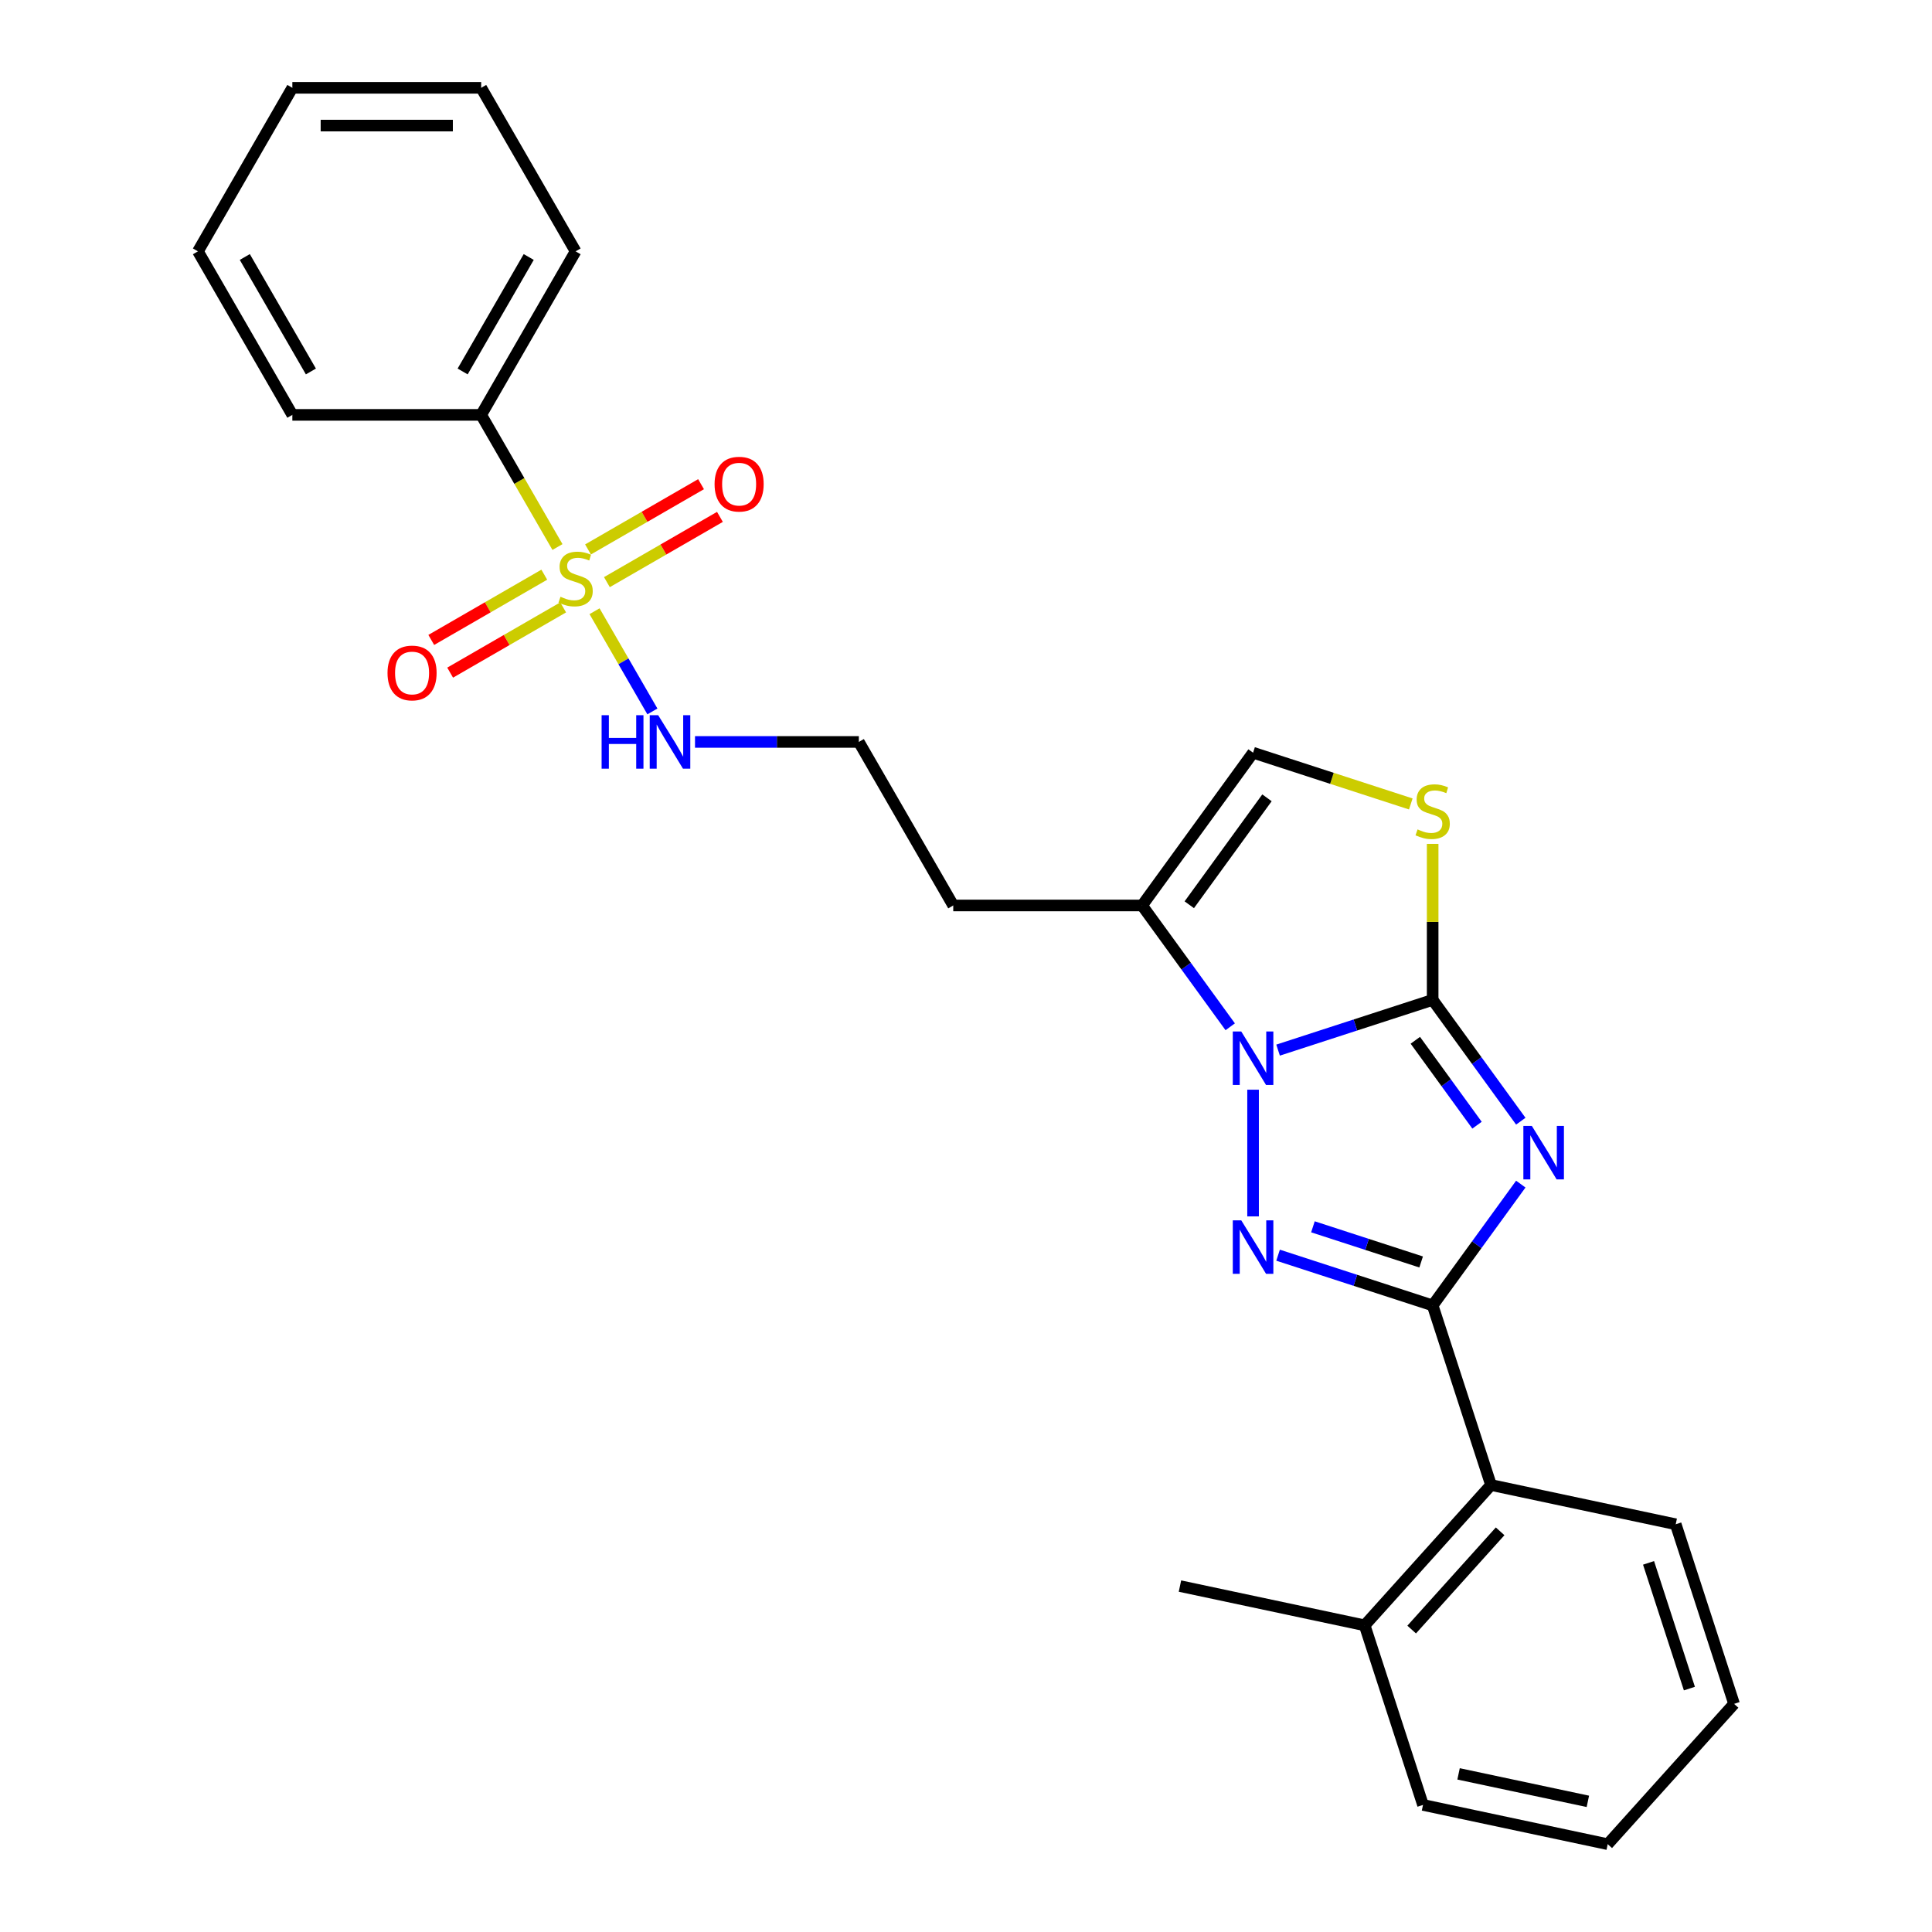 <?xml version='1.0' encoding='iso-8859-1'?>
<svg version='1.1' baseProfile='full'
              xmlns='http://www.w3.org/2000/svg'
                      xmlns:rdkit='http://www.rdkit.org/xml'
                      xmlns:xlink='http://www.w3.org/1999/xlink'
                  xml:space='preserve'
width='1000px' height='1000px' viewBox='0 0 1000 1000'>
<!-- END OF HEADER -->
<rect style='opacity:1.0;fill:#FFFFFF;stroke:none' width='1000' height='1000' x='0' y='0'> </rect>
<path class='bond-0' d='M 787.161,580.329 L 764.351,548.934' style='fill:none;fill-rule:evenodd;stroke:#0000FF;stroke-width:6px;stroke-linecap:butt;stroke-linejoin:miter;stroke-opacity:1' />
<path class='bond-0' d='M 764.351,548.934 L 741.542,517.54' style='fill:none;fill-rule:evenodd;stroke:#000000;stroke-width:6px;stroke-linecap:butt;stroke-linejoin:miter;stroke-opacity:1' />
<path class='bond-0' d='M 764.504,582.4 L 748.537,560.424' style='fill:none;fill-rule:evenodd;stroke:#0000FF;stroke-width:6px;stroke-linecap:butt;stroke-linejoin:miter;stroke-opacity:1' />
<path class='bond-0' d='M 748.537,560.424 L 732.571,538.448' style='fill:none;fill-rule:evenodd;stroke:#000000;stroke-width:6px;stroke-linecap:butt;stroke-linejoin:miter;stroke-opacity:1' />
<path class='bond-2' d='M 787.161,612.895 L 764.351,644.289' style='fill:none;fill-rule:evenodd;stroke:#0000FF;stroke-width:6px;stroke-linecap:butt;stroke-linejoin:miter;stroke-opacity:1' />
<path class='bond-2' d='M 764.351,644.289 L 741.542,675.683' style='fill:none;fill-rule:evenodd;stroke:#000000;stroke-width:6px;stroke-linecap:butt;stroke-linejoin:miter;stroke-opacity:1' />
<path class='bond-1' d='M 741.542,517.54 L 701.535,530.539' style='fill:none;fill-rule:evenodd;stroke:#000000;stroke-width:6px;stroke-linecap:butt;stroke-linejoin:miter;stroke-opacity:1' />
<path class='bond-1' d='M 701.535,530.539 L 661.529,543.538' style='fill:none;fill-rule:evenodd;stroke:#0000FF;stroke-width:6px;stroke-linecap:butt;stroke-linejoin:miter;stroke-opacity:1' />
<path class='bond-5' d='M 741.542,517.54 L 741.542,477.165' style='fill:none;fill-rule:evenodd;stroke:#000000;stroke-width:6px;stroke-linecap:butt;stroke-linejoin:miter;stroke-opacity:1' />
<path class='bond-5' d='M 741.542,477.165 L 741.542,436.789' style='fill:none;fill-rule:evenodd;stroke:#CCCC00;stroke-width:6px;stroke-linecap:butt;stroke-linejoin:miter;stroke-opacity:1' />
<path class='bond-6' d='M 636.758,531.46 L 613.948,500.066' style='fill:none;fill-rule:evenodd;stroke:#0000FF;stroke-width:6px;stroke-linecap:butt;stroke-linejoin:miter;stroke-opacity:1' />
<path class='bond-6' d='M 613.948,500.066 L 591.139,468.671' style='fill:none;fill-rule:evenodd;stroke:#000000;stroke-width:6px;stroke-linecap:butt;stroke-linejoin:miter;stroke-opacity:1' />
<path class='bond-26' d='M 648.588,564.026 L 648.588,629.605' style='fill:none;fill-rule:evenodd;stroke:#0000FF;stroke-width:6px;stroke-linecap:butt;stroke-linejoin:miter;stroke-opacity:1' />
<path class='bond-3' d='M 741.542,675.683 L 701.535,662.684' style='fill:none;fill-rule:evenodd;stroke:#000000;stroke-width:6px;stroke-linecap:butt;stroke-linejoin:miter;stroke-opacity:1' />
<path class='bond-3' d='M 701.535,662.684 L 661.529,649.685' style='fill:none;fill-rule:evenodd;stroke:#0000FF;stroke-width:6px;stroke-linecap:butt;stroke-linejoin:miter;stroke-opacity:1' />
<path class='bond-3' d='M 735.581,653.193 L 707.576,644.093' style='fill:none;fill-rule:evenodd;stroke:#000000;stroke-width:6px;stroke-linecap:butt;stroke-linejoin:miter;stroke-opacity:1' />
<path class='bond-3' d='M 707.576,644.093 L 679.571,634.994' style='fill:none;fill-rule:evenodd;stroke:#0000FF;stroke-width:6px;stroke-linecap:butt;stroke-linejoin:miter;stroke-opacity:1' />
<path class='bond-8' d='M 741.542,675.683 L 771.745,768.637' style='fill:none;fill-rule:evenodd;stroke:#000000;stroke-width:6px;stroke-linecap:butt;stroke-linejoin:miter;stroke-opacity:1' />
<path class='bond-4' d='M 307.733,316.371 L 322.705,342.303' style='fill:none;fill-rule:evenodd;stroke:#CCCC00;stroke-width:6px;stroke-linecap:butt;stroke-linejoin:miter;stroke-opacity:1' />
<path class='bond-4' d='M 322.705,342.303 L 337.677,368.235' style='fill:none;fill-rule:evenodd;stroke:#0000FF;stroke-width:6px;stroke-linecap:butt;stroke-linejoin:miter;stroke-opacity:1' />
<path class='bond-9' d='M 314.131,301.314 L 343.382,284.426' style='fill:none;fill-rule:evenodd;stroke:#CCCC00;stroke-width:6px;stroke-linecap:butt;stroke-linejoin:miter;stroke-opacity:1' />
<path class='bond-9' d='M 343.382,284.426 L 372.634,267.538' style='fill:none;fill-rule:evenodd;stroke:#FF0000;stroke-width:6px;stroke-linecap:butt;stroke-linejoin:miter;stroke-opacity:1' />
<path class='bond-9' d='M 304.357,284.386 L 333.609,267.498' style='fill:none;fill-rule:evenodd;stroke:#CCCC00;stroke-width:6px;stroke-linecap:butt;stroke-linejoin:miter;stroke-opacity:1' />
<path class='bond-9' d='M 333.609,267.498 L 362.86,250.609' style='fill:none;fill-rule:evenodd;stroke:#FF0000;stroke-width:6px;stroke-linecap:butt;stroke-linejoin:miter;stroke-opacity:1' />
<path class='bond-10' d='M 281.721,297.455 L 252.47,314.343' style='fill:none;fill-rule:evenodd;stroke:#CCCC00;stroke-width:6px;stroke-linecap:butt;stroke-linejoin:miter;stroke-opacity:1' />
<path class='bond-10' d='M 252.47,314.343 L 223.218,331.231' style='fill:none;fill-rule:evenodd;stroke:#FF0000;stroke-width:6px;stroke-linecap:butt;stroke-linejoin:miter;stroke-opacity:1' />
<path class='bond-10' d='M 291.495,314.383 L 262.244,331.272' style='fill:none;fill-rule:evenodd;stroke:#CCCC00;stroke-width:6px;stroke-linecap:butt;stroke-linejoin:miter;stroke-opacity:1' />
<path class='bond-10' d='M 262.244,331.272 L 232.992,348.16' style='fill:none;fill-rule:evenodd;stroke:#FF0000;stroke-width:6px;stroke-linecap:butt;stroke-linejoin:miter;stroke-opacity:1' />
<path class='bond-11' d='M 288.548,283.141 L 268.802,248.941' style='fill:none;fill-rule:evenodd;stroke:#CCCC00;stroke-width:6px;stroke-linecap:butt;stroke-linejoin:miter;stroke-opacity:1' />
<path class='bond-11' d='M 268.802,248.941 L 249.057,214.741' style='fill:none;fill-rule:evenodd;stroke:#000000;stroke-width:6px;stroke-linecap:butt;stroke-linejoin:miter;stroke-opacity:1' />
<path class='bond-7' d='M 730.224,416.125 L 689.406,402.862' style='fill:none;fill-rule:evenodd;stroke:#CCCC00;stroke-width:6px;stroke-linecap:butt;stroke-linejoin:miter;stroke-opacity:1' />
<path class='bond-7' d='M 689.406,402.862 L 648.588,389.6' style='fill:none;fill-rule:evenodd;stroke:#000000;stroke-width:6px;stroke-linecap:butt;stroke-linejoin:miter;stroke-opacity:1' />
<path class='bond-14' d='M 591.139,468.671 L 493.402,468.671' style='fill:none;fill-rule:evenodd;stroke:#000000;stroke-width:6px;stroke-linecap:butt;stroke-linejoin:miter;stroke-opacity:1' />
<path class='bond-27' d='M 591.139,468.671 L 648.588,389.6' style='fill:none;fill-rule:evenodd;stroke:#000000;stroke-width:6px;stroke-linecap:butt;stroke-linejoin:miter;stroke-opacity:1' />
<path class='bond-27' d='M 615.571,468.3 L 655.785,412.95' style='fill:none;fill-rule:evenodd;stroke:#000000;stroke-width:6px;stroke-linecap:butt;stroke-linejoin:miter;stroke-opacity:1' />
<path class='bond-13' d='M 771.745,768.637 L 706.345,841.271' style='fill:none;fill-rule:evenodd;stroke:#000000;stroke-width:6px;stroke-linecap:butt;stroke-linejoin:miter;stroke-opacity:1' />
<path class='bond-13' d='M 776.462,792.612 L 730.682,843.455' style='fill:none;fill-rule:evenodd;stroke:#000000;stroke-width:6px;stroke-linecap:butt;stroke-linejoin:miter;stroke-opacity:1' />
<path class='bond-16' d='M 771.745,768.637 L 867.347,788.958' style='fill:none;fill-rule:evenodd;stroke:#000000;stroke-width:6px;stroke-linecap:butt;stroke-linejoin:miter;stroke-opacity:1' />
<path class='bond-17' d='M 249.057,214.741 L 297.926,130.098' style='fill:none;fill-rule:evenodd;stroke:#000000;stroke-width:6px;stroke-linecap:butt;stroke-linejoin:miter;stroke-opacity:1' />
<path class='bond-17' d='M 239.459,192.271 L 273.667,133.021' style='fill:none;fill-rule:evenodd;stroke:#000000;stroke-width:6px;stroke-linecap:butt;stroke-linejoin:miter;stroke-opacity:1' />
<path class='bond-18' d='M 249.057,214.741 L 151.32,214.741' style='fill:none;fill-rule:evenodd;stroke:#000000;stroke-width:6px;stroke-linecap:butt;stroke-linejoin:miter;stroke-opacity:1' />
<path class='bond-12' d='M 359.735,384.028 L 402.134,384.028' style='fill:none;fill-rule:evenodd;stroke:#0000FF;stroke-width:6px;stroke-linecap:butt;stroke-linejoin:miter;stroke-opacity:1' />
<path class='bond-12' d='M 402.134,384.028 L 444.533,384.028' style='fill:none;fill-rule:evenodd;stroke:#000000;stroke-width:6px;stroke-linecap:butt;stroke-linejoin:miter;stroke-opacity:1' />
<path class='bond-19' d='M 706.345,841.271 L 610.744,820.95' style='fill:none;fill-rule:evenodd;stroke:#000000;stroke-width:6px;stroke-linecap:butt;stroke-linejoin:miter;stroke-opacity:1' />
<path class='bond-20' d='M 706.345,841.271 L 736.548,934.225' style='fill:none;fill-rule:evenodd;stroke:#000000;stroke-width:6px;stroke-linecap:butt;stroke-linejoin:miter;stroke-opacity:1' />
<path class='bond-15' d='M 493.402,468.671 L 444.533,384.028' style='fill:none;fill-rule:evenodd;stroke:#000000;stroke-width:6px;stroke-linecap:butt;stroke-linejoin:miter;stroke-opacity:1' />
<path class='bond-21' d='M 867.347,788.958 L 897.549,881.912' style='fill:none;fill-rule:evenodd;stroke:#000000;stroke-width:6px;stroke-linecap:butt;stroke-linejoin:miter;stroke-opacity:1' />
<path class='bond-21' d='M 853.286,808.942 L 874.428,874.01' style='fill:none;fill-rule:evenodd;stroke:#000000;stroke-width:6px;stroke-linecap:butt;stroke-linejoin:miter;stroke-opacity:1' />
<path class='bond-22' d='M 297.926,130.098 L 249.057,45.455' style='fill:none;fill-rule:evenodd;stroke:#000000;stroke-width:6px;stroke-linecap:butt;stroke-linejoin:miter;stroke-opacity:1' />
<path class='bond-23' d='M 151.32,214.741 L 102.451,130.098' style='fill:none;fill-rule:evenodd;stroke:#000000;stroke-width:6px;stroke-linecap:butt;stroke-linejoin:miter;stroke-opacity:1' />
<path class='bond-23' d='M 160.918,192.271 L 126.71,133.021' style='fill:none;fill-rule:evenodd;stroke:#000000;stroke-width:6px;stroke-linecap:butt;stroke-linejoin:miter;stroke-opacity:1' />
<path class='bond-28' d='M 736.548,934.225 L 832.15,954.545' style='fill:none;fill-rule:evenodd;stroke:#000000;stroke-width:6px;stroke-linecap:butt;stroke-linejoin:miter;stroke-opacity:1' />
<path class='bond-28' d='M 754.953,918.152 L 821.874,932.377' style='fill:none;fill-rule:evenodd;stroke:#000000;stroke-width:6px;stroke-linecap:butt;stroke-linejoin:miter;stroke-opacity:1' />
<path class='bond-24' d='M 897.549,881.912 L 832.15,954.545' style='fill:none;fill-rule:evenodd;stroke:#000000;stroke-width:6px;stroke-linecap:butt;stroke-linejoin:miter;stroke-opacity:1' />
<path class='bond-29' d='M 249.057,45.455 L 151.32,45.455' style='fill:none;fill-rule:evenodd;stroke:#000000;stroke-width:6px;stroke-linecap:butt;stroke-linejoin:miter;stroke-opacity:1' />
<path class='bond-29' d='M 234.397,65.002 L 165.98,65.002' style='fill:none;fill-rule:evenodd;stroke:#000000;stroke-width:6px;stroke-linecap:butt;stroke-linejoin:miter;stroke-opacity:1' />
<path class='bond-25' d='M 102.451,130.098 L 151.32,45.455' style='fill:none;fill-rule:evenodd;stroke:#000000;stroke-width:6px;stroke-linecap:butt;stroke-linejoin:miter;stroke-opacity:1' />
<path  class='atom-0' d='M 792.873 582.772
L 801.943 597.433
Q 802.842 598.879, 804.288 601.499
Q 805.735 604.118, 805.813 604.274
L 805.813 582.772
L 809.488 582.772
L 809.488 610.451
L 805.696 610.451
L 795.961 594.422
Q 794.827 592.546, 793.615 590.396
Q 792.443 588.245, 792.091 587.581
L 792.091 610.451
L 788.494 610.451
L 788.494 582.772
L 792.873 582.772
' fill='#0000FF'/>
<path  class='atom-2' d='M 642.47 533.903
L 651.54 548.564
Q 652.439 550.01, 653.885 552.63
Q 655.332 555.249, 655.41 555.405
L 655.41 533.903
L 659.085 533.903
L 659.085 561.582
L 655.293 561.582
L 645.558 545.553
Q 644.424 543.677, 643.213 541.527
Q 642.04 539.376, 641.688 538.712
L 641.688 561.582
L 638.091 561.582
L 638.091 533.903
L 642.47 533.903
' fill='#0000FF'/>
<path  class='atom-4' d='M 642.47 631.641
L 651.54 646.302
Q 652.439 647.748, 653.885 650.367
Q 655.332 652.987, 655.41 653.143
L 655.41 631.641
L 659.085 631.641
L 659.085 659.32
L 655.293 659.32
L 645.558 643.291
Q 644.424 641.415, 643.213 639.264
Q 642.04 637.114, 641.688 636.45
L 641.688 659.32
L 638.091 659.32
L 638.091 631.641
L 642.47 631.641
' fill='#0000FF'/>
<path  class='atom-5' d='M 290.107 308.885
Q 290.42 309.002, 291.71 309.549
Q 293 310.097, 294.408 310.449
Q 295.854 310.761, 297.261 310.761
Q 299.881 310.761, 301.406 309.51
Q 302.93 308.22, 302.93 305.992
Q 302.93 304.467, 302.148 303.529
Q 301.406 302.59, 300.233 302.082
Q 299.06 301.574, 297.105 300.988
Q 294.642 300.245, 293.157 299.541
Q 291.71 298.837, 290.654 297.352
Q 289.638 295.866, 289.638 293.364
Q 289.638 289.885, 291.984 287.734
Q 294.368 285.584, 299.06 285.584
Q 302.266 285.584, 305.902 287.109
L 305.002 290.119
Q 301.679 288.751, 299.177 288.751
Q 296.48 288.751, 294.994 289.885
Q 293.508 290.979, 293.547 292.895
Q 293.547 294.38, 294.29 295.28
Q 295.072 296.179, 296.167 296.687
Q 297.301 297.195, 299.177 297.782
Q 301.679 298.564, 303.165 299.346
Q 304.65 300.127, 305.706 301.73
Q 306.801 303.294, 306.801 305.992
Q 306.801 309.823, 304.22 311.895
Q 301.679 313.928, 297.418 313.928
Q 294.955 313.928, 293.078 313.381
Q 291.241 312.872, 289.052 311.973
L 290.107 308.885
' fill='#CCCC00'/>
<path  class='atom-6' d='M 733.723 429.303
Q 734.036 429.42, 735.326 429.967
Q 736.616 430.515, 738.024 430.866
Q 739.47 431.179, 740.878 431.179
Q 743.497 431.179, 745.022 429.928
Q 746.546 428.638, 746.546 426.41
Q 746.546 424.885, 745.764 423.947
Q 745.022 423.008, 743.849 422.5
Q 742.676 421.992, 740.721 421.405
Q 738.258 420.663, 736.773 419.959
Q 735.326 419.255, 734.27 417.77
Q 733.254 416.284, 733.254 413.782
Q 733.254 410.302, 735.6 408.152
Q 737.985 406.002, 742.676 406.002
Q 745.882 406.002, 749.518 407.527
L 748.618 410.537
Q 745.295 409.169, 742.793 409.169
Q 740.096 409.169, 738.61 410.302
Q 737.124 411.397, 737.164 413.313
Q 737.164 414.798, 737.906 415.697
Q 738.688 416.597, 739.783 417.105
Q 740.917 417.613, 742.793 418.2
Q 745.295 418.981, 746.781 419.763
Q 748.267 420.545, 749.322 422.148
Q 750.417 423.712, 750.417 426.41
Q 750.417 430.241, 747.836 432.313
Q 745.295 434.346, 741.034 434.346
Q 738.571 434.346, 736.694 433.799
Q 734.857 433.29, 732.668 432.391
L 733.723 429.303
' fill='#CCCC00'/>
<path  class='atom-10' d='M 369.864 250.594
Q 369.864 243.948, 373.148 240.234
Q 376.432 236.52, 382.569 236.52
Q 388.707 236.52, 391.991 240.234
Q 395.275 243.948, 395.275 250.594
Q 395.275 257.318, 391.952 261.15
Q 388.629 264.942, 382.569 264.942
Q 376.471 264.942, 373.148 261.15
Q 369.864 257.357, 369.864 250.594
M 382.569 261.814
Q 386.792 261.814, 389.059 258.999
Q 391.366 256.145, 391.366 250.594
Q 391.366 245.16, 389.059 242.423
Q 386.792 239.647, 382.569 239.647
Q 378.347 239.647, 376.041 242.384
Q 373.773 245.121, 373.773 250.594
Q 373.773 256.185, 376.041 258.999
Q 378.347 261.814, 382.569 261.814
' fill='#FF0000'/>
<path  class='atom-11' d='M 200.577 348.332
Q 200.577 341.685, 203.861 337.971
Q 207.145 334.257, 213.283 334.257
Q 219.421 334.257, 222.705 337.971
Q 225.989 341.685, 225.989 348.332
Q 225.989 355.056, 222.666 358.887
Q 219.342 362.68, 213.283 362.68
Q 207.184 362.68, 203.861 358.887
Q 200.577 355.095, 200.577 348.332
M 213.283 359.552
Q 217.505 359.552, 219.773 356.737
Q 222.079 353.883, 222.079 348.332
Q 222.079 342.897, 219.773 340.161
Q 217.505 337.385, 213.283 337.385
Q 209.06 337.385, 206.754 340.122
Q 204.486 342.858, 204.486 348.332
Q 204.486 353.922, 206.754 356.737
Q 209.06 359.552, 213.283 359.552
' fill='#FF0000'/>
<path  class='atom-13' d='M 311.394 370.188
L 315.147 370.188
L 315.147 381.956
L 329.3 381.956
L 329.3 370.188
L 333.053 370.188
L 333.053 397.868
L 329.3 397.868
L 329.3 385.084
L 315.147 385.084
L 315.147 397.868
L 311.394 397.868
L 311.394 370.188
' fill='#0000FF'/>
<path  class='atom-13' d='M 340.677 370.188
L 349.747 384.849
Q 350.646 386.295, 352.092 388.915
Q 353.539 391.534, 353.617 391.691
L 353.617 370.188
L 357.292 370.188
L 357.292 397.868
L 353.5 397.868
L 343.765 381.839
Q 342.631 379.962, 341.419 377.812
Q 340.247 375.662, 339.895 374.997
L 339.895 397.868
L 336.298 397.868
L 336.298 370.188
L 340.677 370.188
' fill='#0000FF'/>
</svg>
